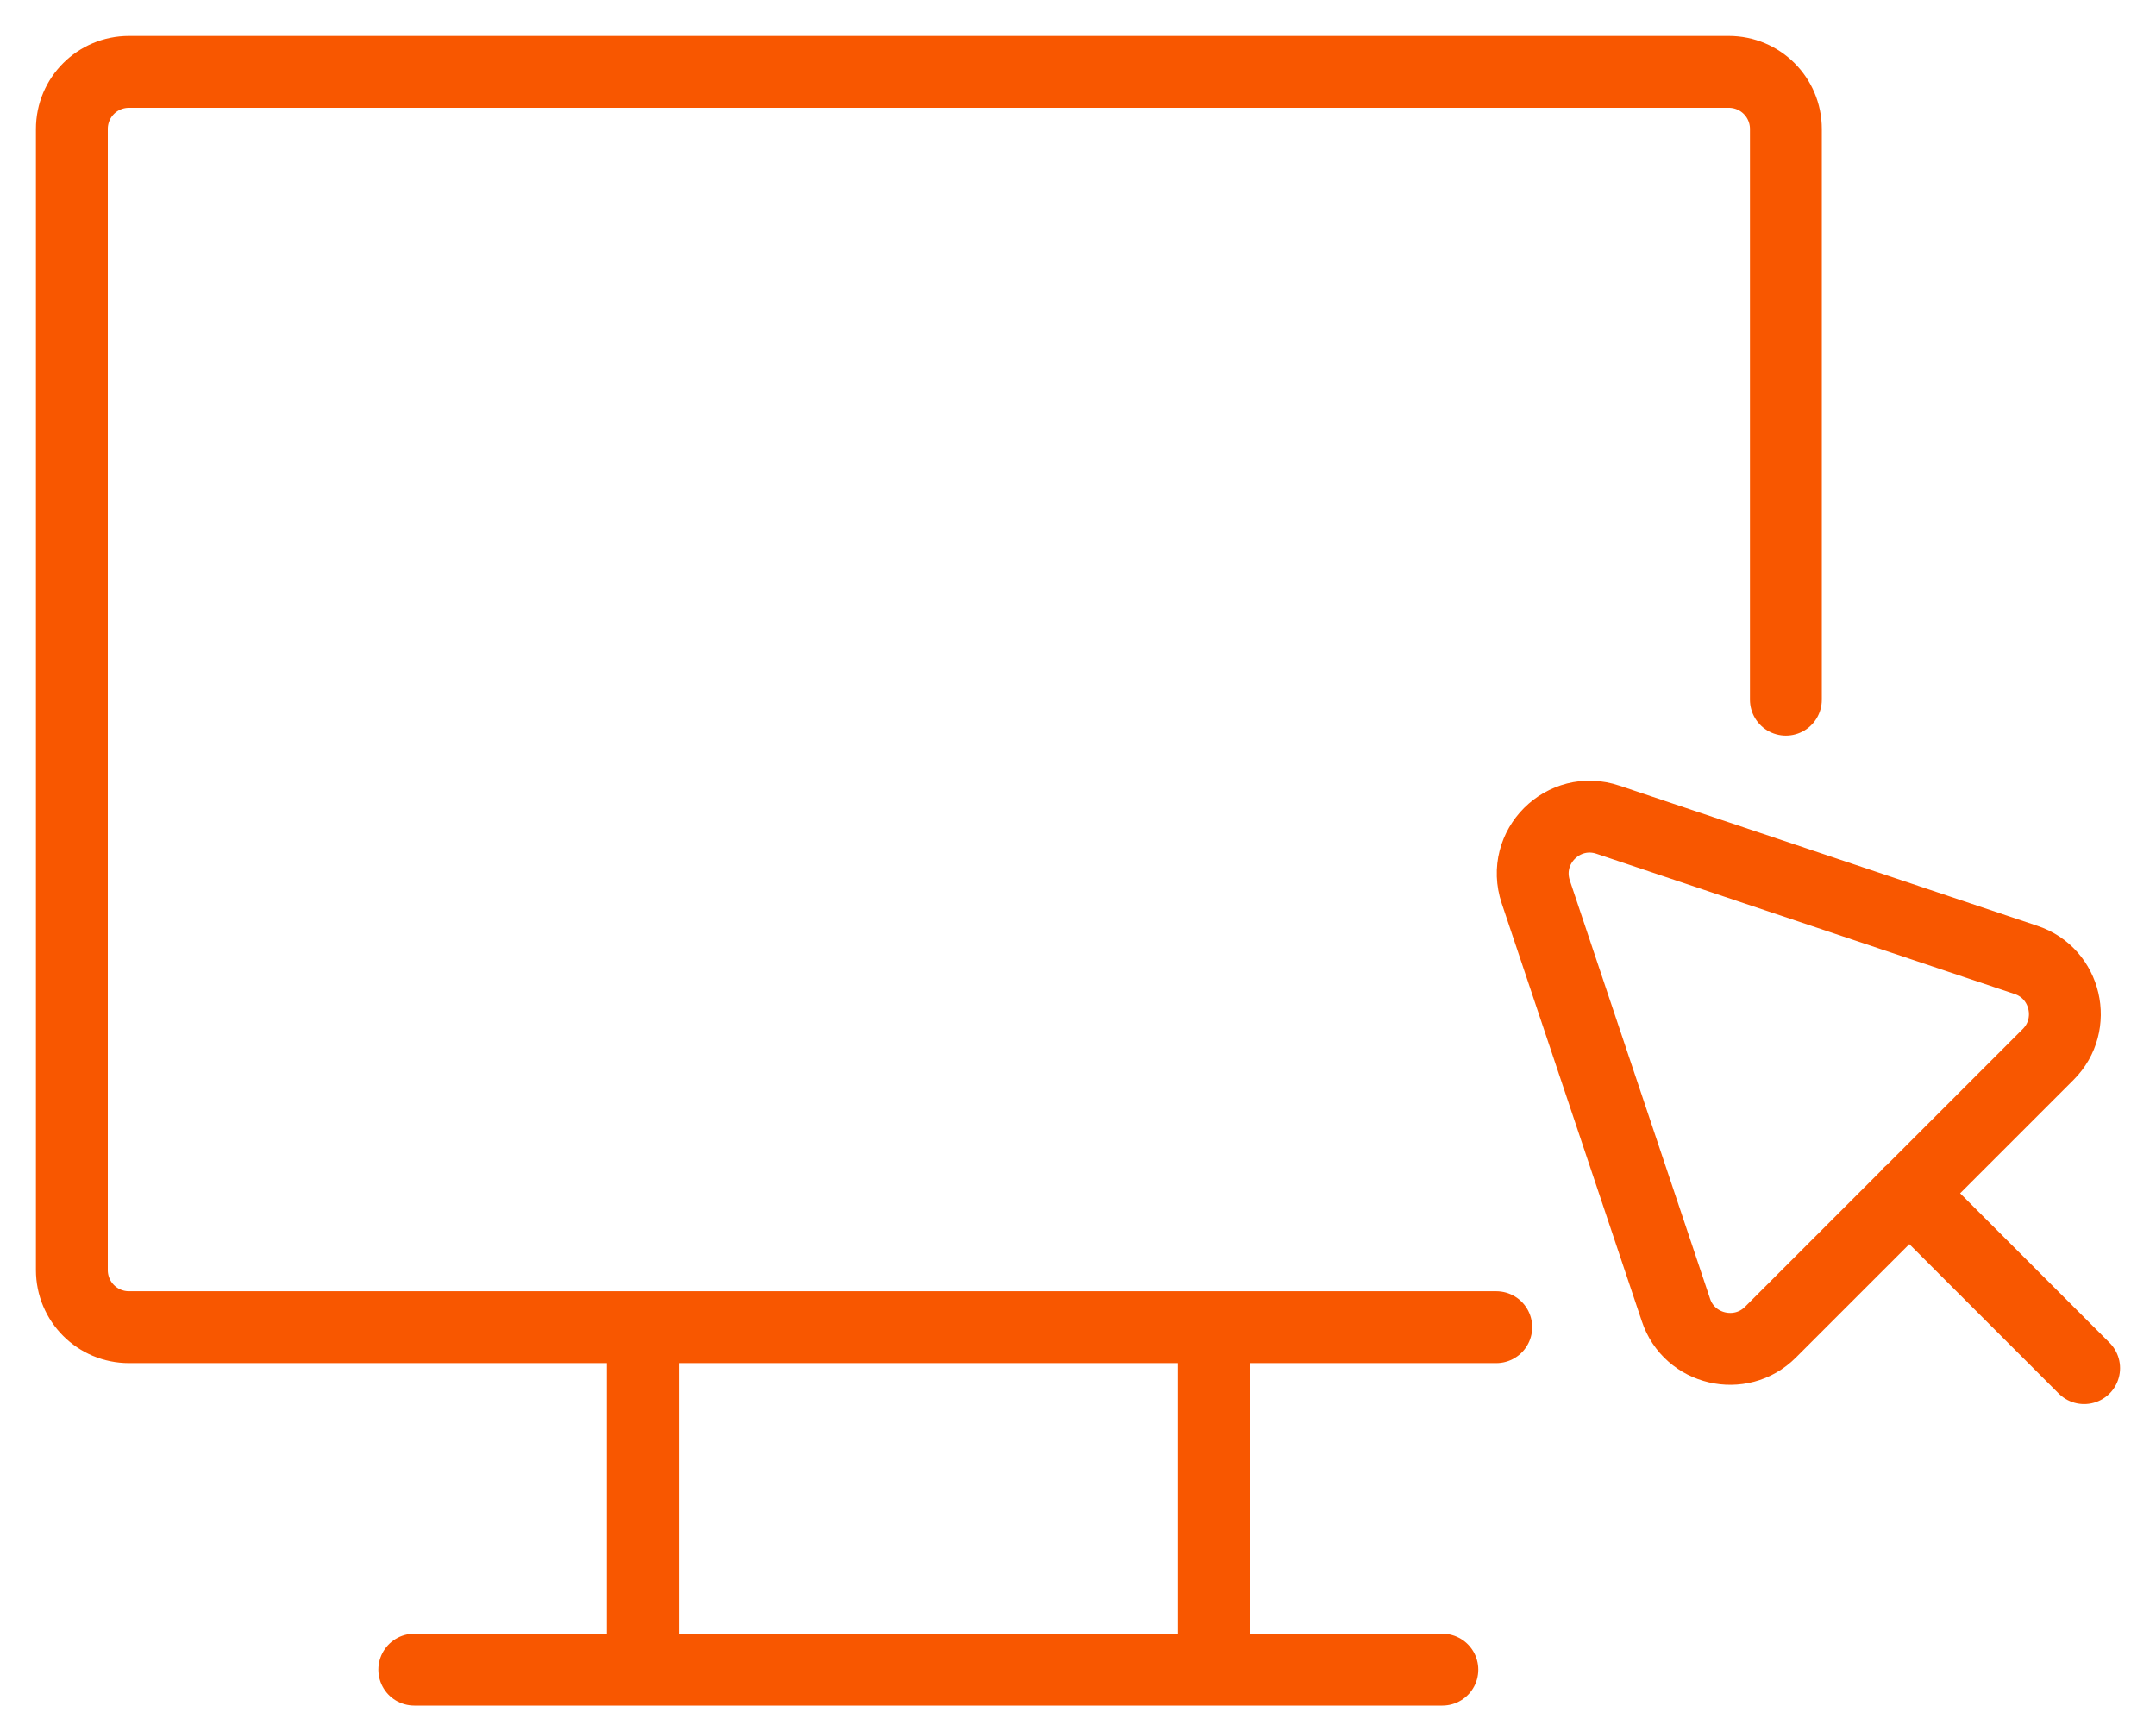 <svg width="30" height="24" viewBox="0 0 30 24" fill="none" xmlns="http://www.w3.org/2000/svg">
<path d="M20.82 18.465H1.795C1.355 18.465 1 18.11 1 17.67V1.795C1 1.355 1.355 1 1.795 1H24.055C24.495 1 24.85 1.355 24.85 1.795V9.735M16.89 23.23V18.465H8.945V23.23M16.89 23.23H8.945M16.89 23.23H20.07M8.945 23.23H5.765M26.565 16.6L29 19.035M21.37 12.41L23.32 18.225C23.505 18.785 24.22 18.95 24.635 18.535L28.5 14.67C28.915 14.255 28.75 13.54 28.19 13.355L22.375 11.405C21.755 11.195 21.16 11.785 21.37 12.41Z" stroke="#f85700" stroke-linecap="round" stroke-linejoin="round"/>
</svg>
